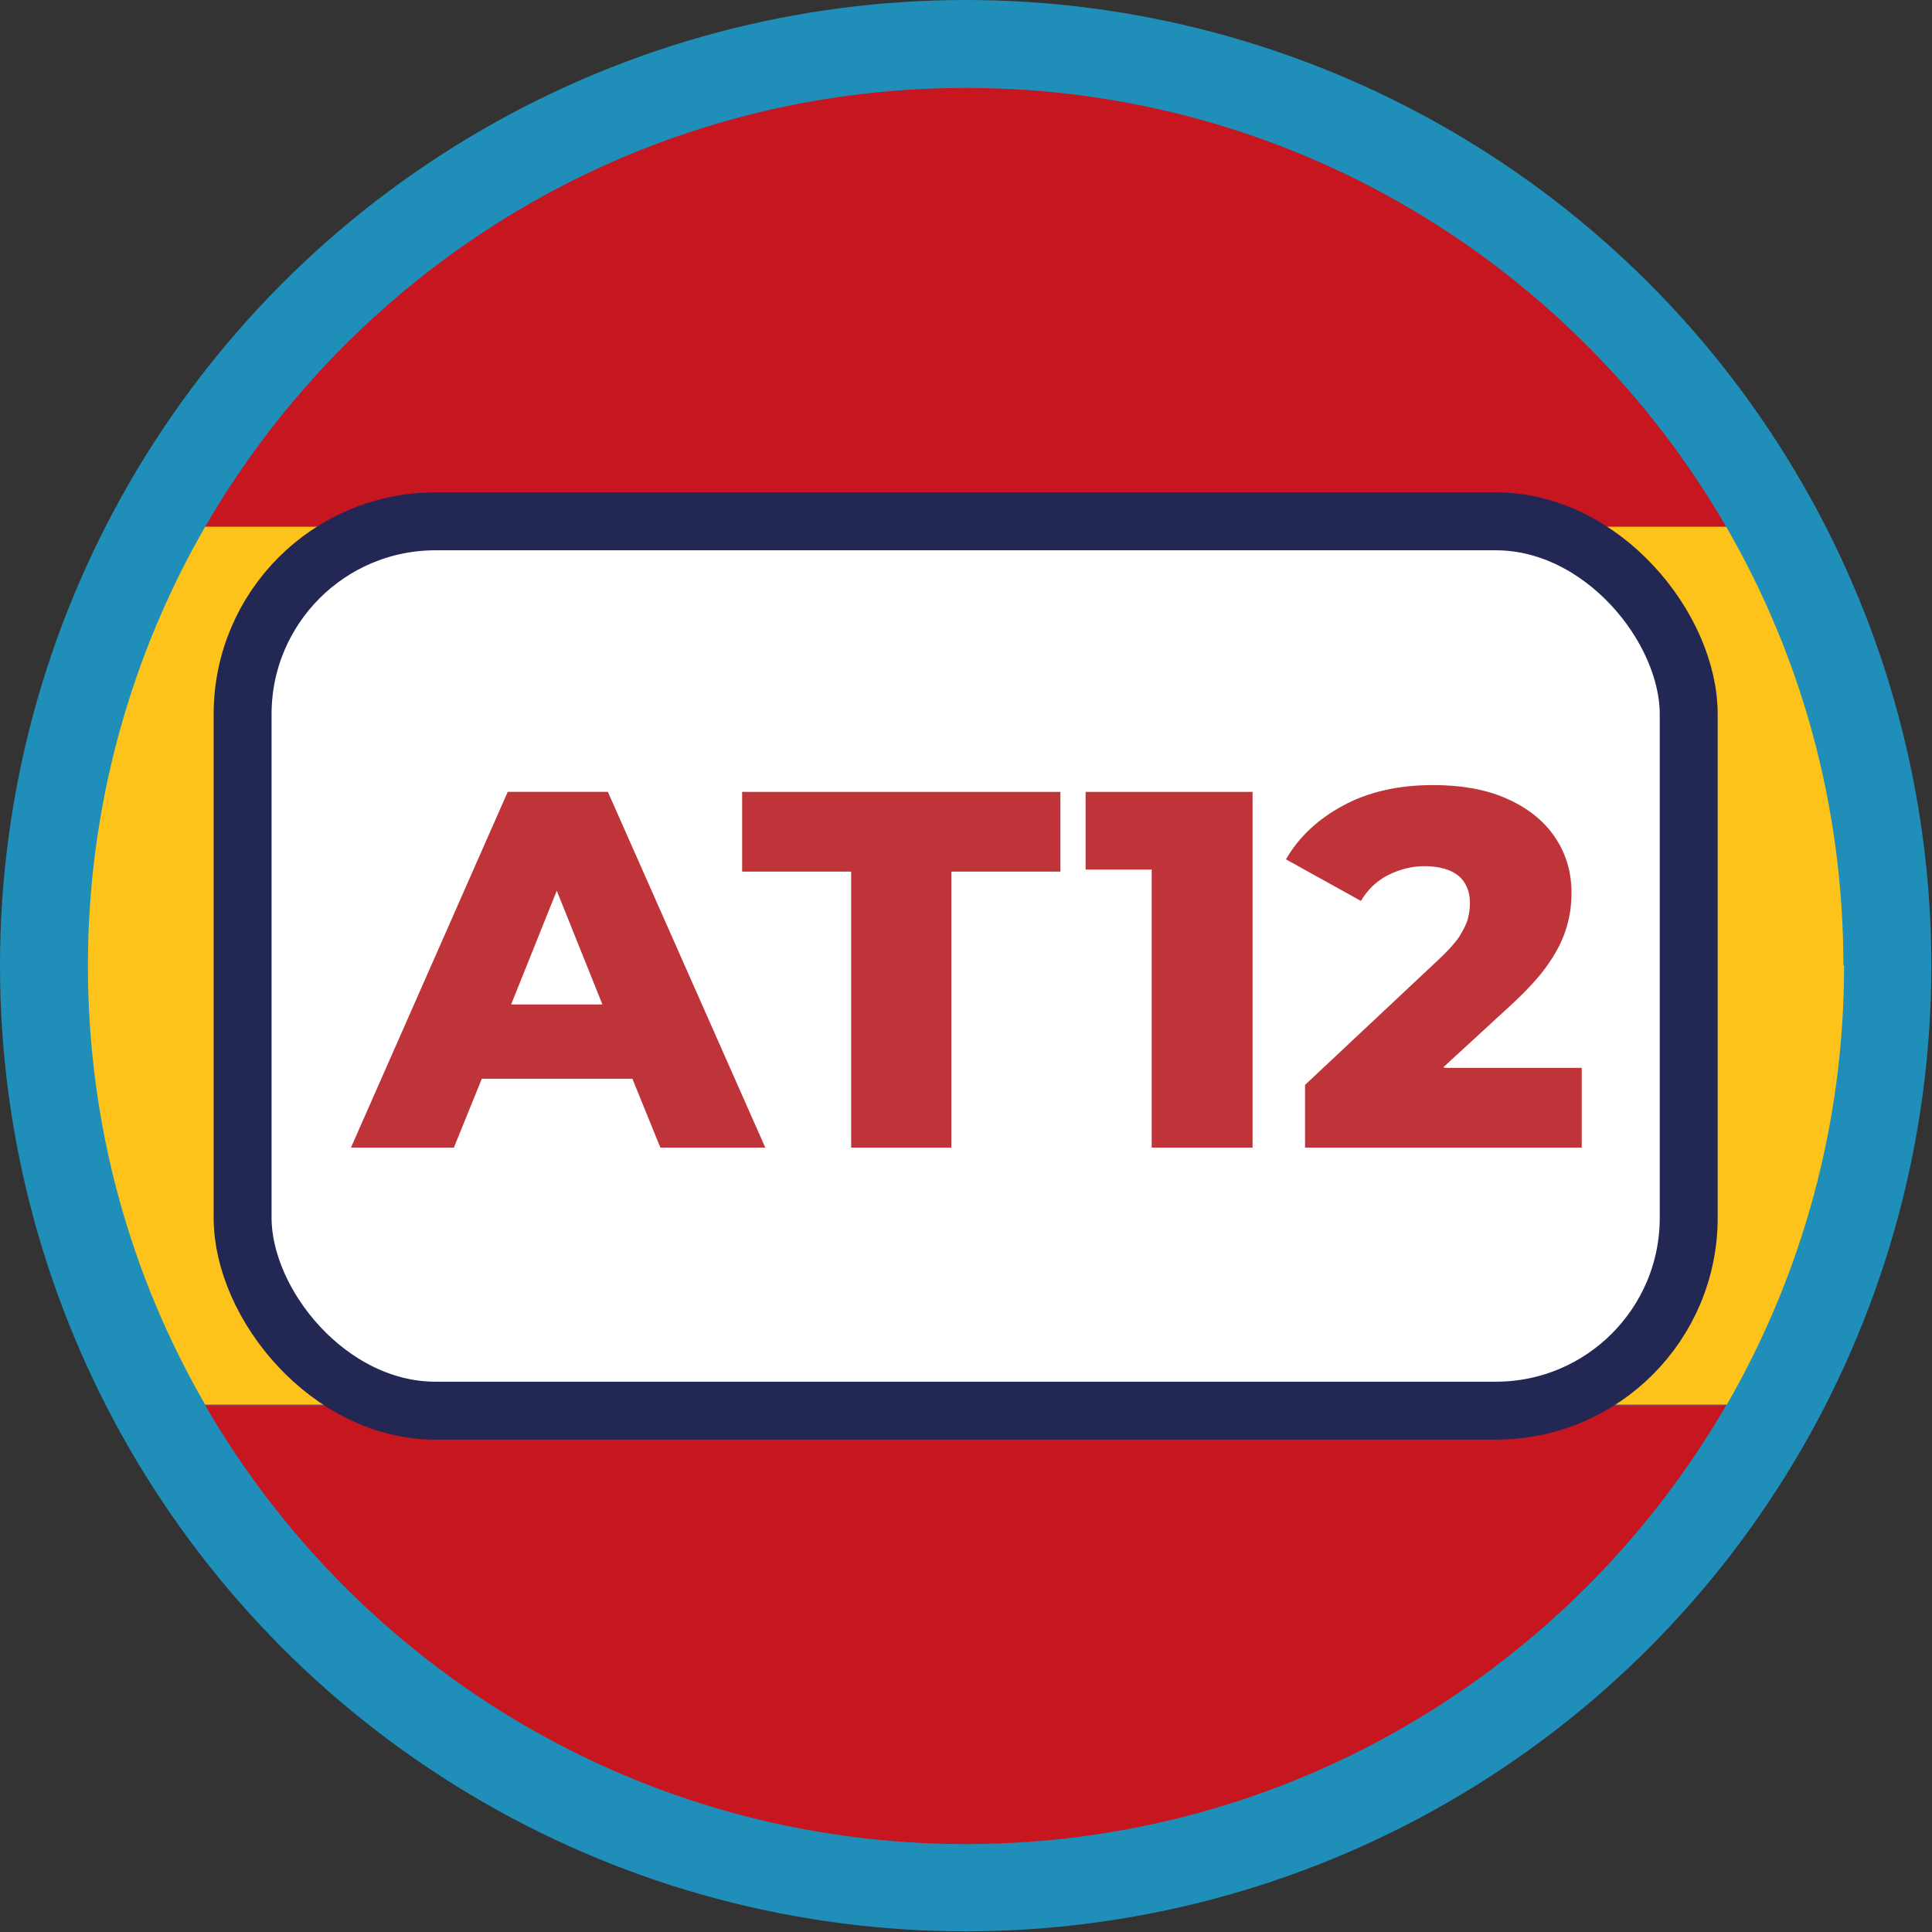 <svg xmlns="http://www.w3.org/2000/svg" id="Layer_2" data-name="Layer 2" viewBox="0 0 28.35 28.35"><rect x="0" y="0" width="28.35" height="28.35" fill="#333333" stroke="none"/><defs><style>      .cls-1 {        fill: #fdc31a;      }      .cls-2 {        fill: #bf3438;      }      .cls-3 {        fill: #c61620;      }      .cls-4 {        fill: #1f8fb9;      }      .cls-5 {        fill: #fff;        stroke: #232754;        stroke-miterlimit: 10;        stroke-width: .85px;      }    </style></defs><g id="Camada_1" data-name="Camada 1"><g><g><circle class="cls-4" cx="14.17" cy="14.17" r="14.17"></circle><g><path class="cls-3" d="M25.33,7.73H3.01C5.24,3.88,9.4,1.29,14.17,1.29s8.93,2.59,11.16,6.44Z"></path><path class="cls-3" d="M25.33,20.62c-2.23,3.85-6.39,6.44-11.16,6.44s-8.93-2.59-11.16-6.44H25.33Z"></path><path class="cls-1" d="M27.06,14.17c0,2.35-.63,4.55-1.72,6.44H3.01c-1.1-1.9-1.72-4.1-1.72-6.44s.63-4.55,1.72-6.44H25.33c1.1,1.9,1.72,4.1,1.72,6.44Z"></path></g></g><g><rect class="cls-5" x="3.56" y="7.65" width="21.22" height="13.05" rx="2.83" ry="2.83"></rect><g><path class="cls-2" d="M7.45,11.62l-2.3,5.22h1.51l.41-1.01h2.21l.41,1.01h1.54l-2.31-5.22h-1.45Zm.05,3.12l.67-1.67,.67,1.67h-1.34Z"></path><polygon class="cls-2" points="10.89 12.79 12.49 12.79 12.49 16.84 13.96 16.84 13.96 12.79 15.56 12.79 15.56 11.62 10.89 11.62 10.89 12.79"></polygon><polygon class="cls-2" points="15.93 12.76 16.9 12.76 16.9 16.84 18.38 16.84 18.38 11.62 15.93 11.62 15.93 12.76"></polygon><path class="cls-2" d="M21.18,15.66l.99-.91c.25-.23,.44-.44,.56-.62,.13-.19,.21-.36,.26-.53s.07-.33,.07-.5c0-.32-.09-.6-.26-.84-.17-.24-.41-.42-.71-.55-.3-.13-.66-.19-1.06-.19-.51,0-.95,.1-1.32,.3s-.65,.46-.84,.79l1.1,.61c.1-.17,.24-.3,.4-.38,.16-.08,.34-.13,.53-.13,.22,0,.39,.05,.5,.14,.11,.09,.17,.23,.17,.4,0,.07-.01,.15-.03,.23s-.07,.17-.13,.27c-.07,.1-.17,.21-.31,.34l-1.95,1.83v.92h4.06v-1.17h-2.01Z"></path></g></g></g></g></svg>